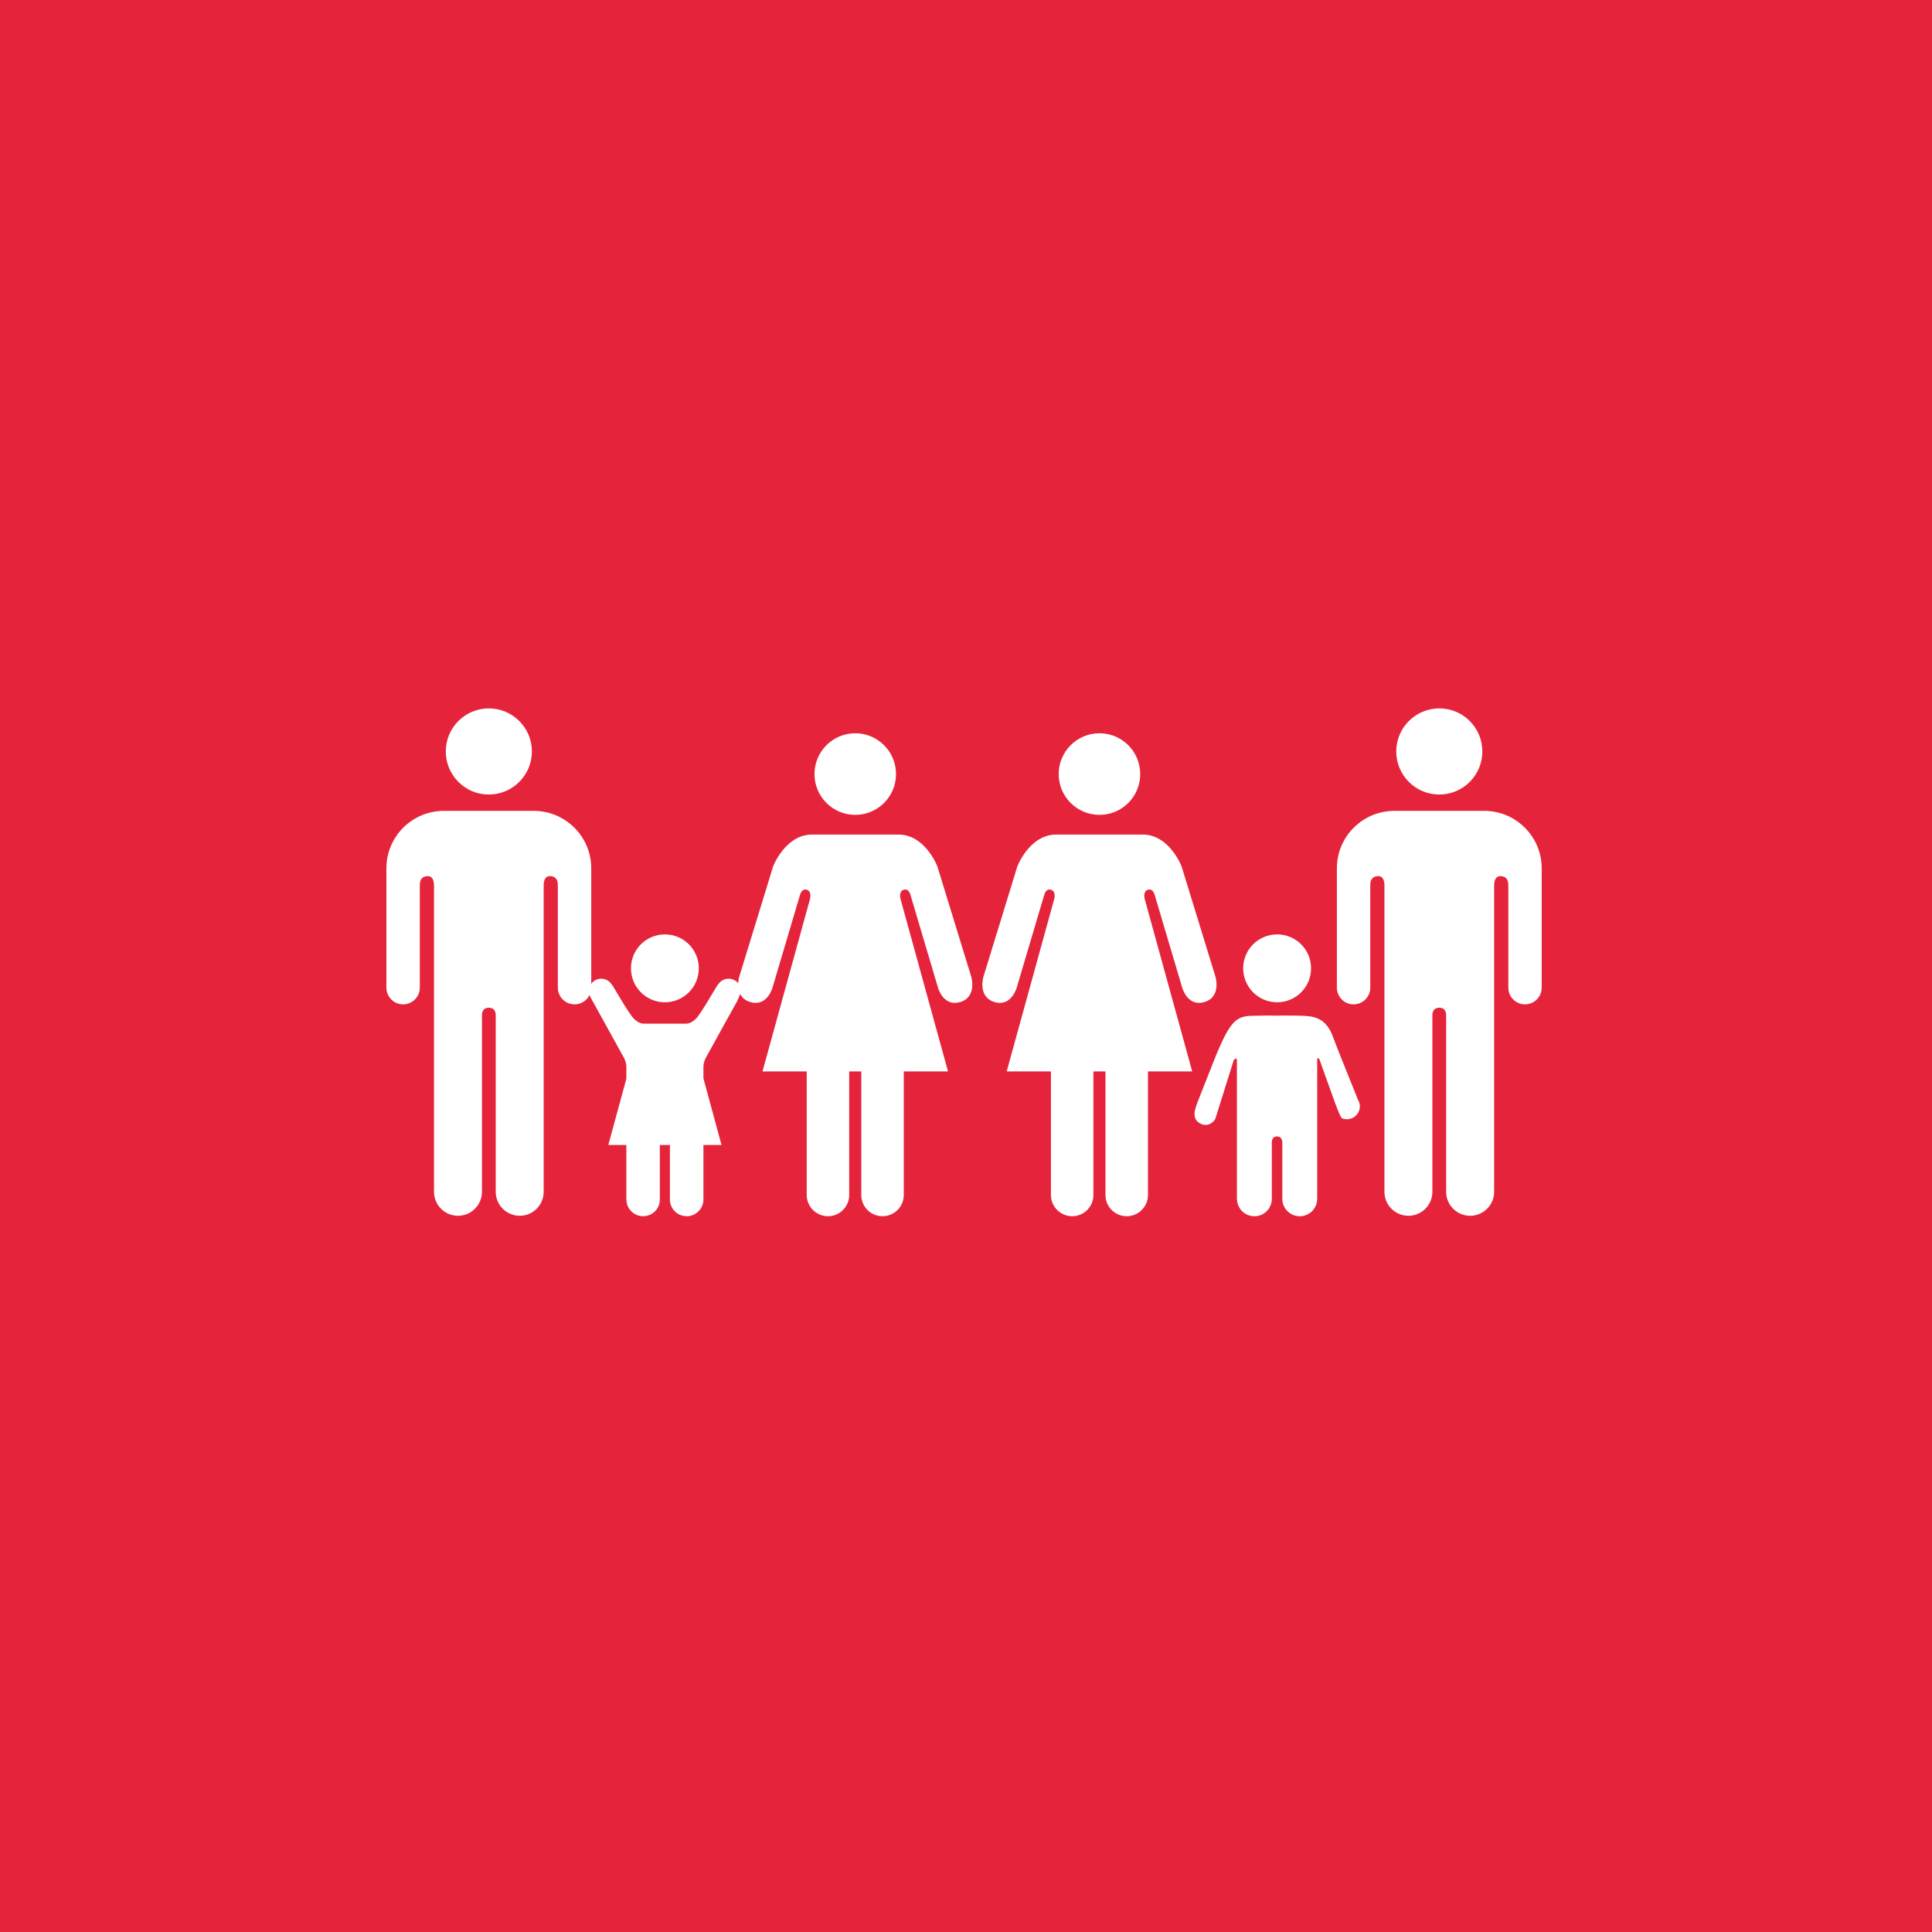 <?xml version="1.0" encoding="UTF-8"?>
<svg width="210px" height="210px" viewBox="0 0 210 210" version="1.1" xmlns="http://www.w3.org/2000/svg" xmlns:xlink="http://www.w3.org/1999/xlink">
    <rect x="0" y="0" width="210" height="210" fill="#333333" stroke="none"/>
    <!-- Generator: Sketch 63.1 (92452) - https://sketch.com -->
    <title>01</title>
    <desc>Created with Sketch.</desc>
    <defs>
        <rect id="path-1" x="0" y="0" width="210" height="210"></rect>
    </defs>
    <g id="ODD" stroke="none" stroke-width="1" fill="none" fill-rule="evenodd">
        <g id="01">
            <mask id="mask-2" fill="white">
                <use xlink:href="#path-1"></use>
            </mask>
            <use id="Mask" fill="#E5243B" xlink:href="#path-1"></use>
            <path d="M141.139,110.399 L141.431,110.407 C142.796,110.448 144.167,110.58 144.943,112.847 C145.207,113.618 147.392,118.98 147.554,119.408 L147.563,119.432 L147.55,119.446 C147.821,119.824 147.896,120.325 147.7,120.792 C147.4,121.507 146.58,121.846 145.872,121.548 C145.673,121.467 145.053,119.716 144.985,119.522 L144.979,119.505 L143.407,115.126 C143.407,115.126 143.208,114.857 143.178,115.163 L143.174,115.253 L143.174,130.307 C143.174,131.355 142.321,132.2 141.277,132.2 C140.28,132.2 139.462,131.434 139.387,130.455 L139.381,130.307 L139.381,124.366 C139.381,124.366 139.485,123.526 138.808,123.526 C138.173,123.526 138.23,124.264 138.24,124.357 L138.241,124.366 L138.241,130.307 C138.241,131.355 137.396,132.2 136.349,132.2 C135.35,132.2 134.537,131.434 134.462,130.455 L134.457,130.307 L134.447,130.307 L134.447,115.253 C134.447,114.841 134.147,115.181 134.104,115.232 L134.099,115.238 L132.094,121.633 C132.094,121.633 131.528,122.614 130.513,122.148 C129.695,121.771 129.782,120.935 129.946,120.479 L129.975,120.403 L129.962,120.4 C129.975,120.248 131,117.705 131.302,116.92 C133.422,111.464 134.03,110.479 135.951,110.418 C137.793,110.364 138.725,110.396 138.803,110.399 L138.816,110.399 C138.902,110.396 139.757,110.367 141.139,110.399 Z M58.251,88.138 C58.377,88.138 58.489,88.153 58.595,88.167 C61.699,88.447 64.146,90.999 64.261,94.151 L64.265,94.382 L64.265,106.932 C64.51,106.598 64.904,106.38 65.348,106.38 C65.78,106.38 66.161,106.584 66.409,106.901 L66.487,107.01 L66.498,107.003 C66.608,107.096 68.322,110.162 68.898,110.729 C69.459,111.297 69.97,111.274 70.032,111.269 L70.038,111.268 L74.508,111.268 C74.508,111.268 75.045,111.335 75.646,110.729 C76.194,110.182 77.815,107.311 78.026,107.024 L78.044,107.003 L78.059,107.01 C78.295,106.632 78.711,106.38 79.197,106.38 C79.619,106.38 79.995,106.575 80.242,106.879 C80.259,106.517 80.332,106.239 80.348,106.182 L80.351,106.171 L84.033,94.179 C84.033,94.179 85.275,90.919 88.007,90.721 L88.268,90.712 L97.659,90.712 C100.487,90.712 101.807,93.972 101.885,94.169 L101.888,94.179 L105.573,106.171 C105.573,106.171 106.232,108.37 104.364,108.919 C102.574,109.45 101.985,107.467 101.947,107.329 L101.945,107.322 L98.977,97.313 C98.977,97.313 98.814,96.543 98.235,96.709 C97.695,96.865 97.854,97.599 97.876,97.69 L97.878,97.699 L103.044,116.456 L98.235,116.456 L98.235,129.892 C98.235,131.163 97.205,132.197 95.926,132.197 C94.698,132.197 93.704,131.247 93.623,130.049 L93.618,129.892 L93.618,116.456 L92.305,116.456 L92.305,129.892 C92.305,131.163 91.275,132.197 89.999,132.197 C88.778,132.197 87.774,131.247 87.693,130.049 L87.687,129.892 L87.687,116.456 L82.88,116.456 L88.048,97.699 C88.048,97.699 88.268,96.875 87.687,96.709 C87.147,96.554 86.971,97.214 86.95,97.303 L86.947,97.313 L83.976,107.322 C83.976,107.322 83.413,109.469 81.558,108.919 C80.978,108.748 80.642,108.418 80.454,108.044 C80.344,108.348 80.162,108.74 80.127,108.815 L80.121,108.828 L76.683,115.041 C76.683,115.041 76.498,115.424 76.464,115.812 L76.459,115.928 L76.459,117.21 L78.426,124.457 L76.459,124.457 L76.459,130.379 C76.459,131.388 75.641,132.197 74.638,132.197 C73.684,132.197 72.9,131.467 72.824,130.529 L72.818,130.379 L72.818,124.676 C72.818,124.676 72.825,124.615 72.823,124.527 L72.819,124.457 L71.72,124.457 C71.712,124.556 71.717,124.637 71.72,124.665 L71.721,124.676 L71.721,130.379 C71.721,131.388 70.912,132.197 69.908,132.197 C68.953,132.197 68.171,131.467 68.095,130.529 L68.089,130.379 L68.082,130.379 L68.082,124.457 L66.121,124.457 L68.082,117.252 L68.082,115.928 C68.082,115.543 67.894,115.125 67.86,115.052 L67.855,115.041 L64.136,108.311 C64.136,108.311 64.111,108.239 64.083,108.142 C63.79,108.748 63.172,109.169 62.452,109.169 C61.5,109.169 60.718,108.433 60.642,107.504 L60.636,107.356 L60.636,96.213 C60.636,95.795 60.522,95.23 59.753,95.23 C59.267,95.23 59.13,95.713 59.1,96.067 L59.095,96.146 L59.095,129.543 C59.095,130.978 57.933,132.149 56.489,132.149 C55.103,132.149 53.974,131.066 53.889,129.707 L53.884,129.543 L53.884,110.297 C53.878,110.099 53.807,109.605 53.257,109.54 L53.132,109.533 C52.512,109.533 52.409,110.014 52.389,110.251 L52.386,110.297 L52.386,129.543 C52.386,130.978 51.221,132.149 49.779,132.149 C48.392,132.149 47.265,131.066 47.181,129.707 L47.176,129.543 L47.176,96.146 C47.153,95.79 47.043,95.23 46.516,95.23 C45.799,95.23 45.648,95.727 45.632,96.133 L45.631,96.213 L45.631,107.356 C45.631,108.354 44.819,109.169 43.816,109.169 C42.864,109.169 42.082,108.433 42.006,107.504 L42,107.356 L42,94.382 C42,91.125 44.492,88.454 47.666,88.167 C47.74,88.158 47.814,88.148 47.895,88.143 L48.023,88.138 L58.251,88.138 Z M124.203,90.712 C127.03,90.712 128.353,93.972 128.431,94.169 L128.435,94.179 L132.119,106.171 C132.119,106.171 132.778,108.37 130.909,108.919 C129.12,109.449 128.531,107.467 128.493,107.329 L128.491,107.322 L125.521,97.313 C125.521,97.313 125.36,96.543 124.78,96.71 C124.239,96.865 124.396,97.599 124.418,97.69 L124.42,97.699 L129.587,116.456 L124.78,116.456 L124.78,129.891 C124.78,131.163 123.747,132.197 122.468,132.197 C121.243,132.197 120.247,131.247 120.166,130.049 L120.161,129.891 L120.161,116.456 L118.849,116.456 L118.849,129.891 C118.849,131.163 117.818,132.197 116.543,132.197 C115.32,132.197 114.319,131.247 114.237,130.049 L114.232,129.891 L114.232,116.456 L109.424,116.456 L114.594,97.699 C114.594,97.699 114.812,96.875 114.232,96.71 C113.692,96.554 113.516,97.214 113.495,97.303 L113.492,97.313 L110.522,107.322 C110.522,107.322 109.958,109.468 108.102,108.919 C106.297,108.388 106.854,106.311 106.892,106.178 L106.894,106.171 L110.578,94.179 C110.578,94.179 111.818,90.919 114.551,90.721 L114.812,90.712 L124.203,90.712 Z M161.557,88.138 C161.691,88.138 161.801,88.153 161.913,88.167 C165.012,88.447 167.457,90.999 167.572,94.151 L167.576,94.382 L167.576,107.356 C167.576,108.353 166.764,109.169 165.765,109.169 C164.809,109.169 164.03,108.433 163.955,107.504 L163.949,107.356 L163.949,96.213 C163.949,95.795 163.828,95.23 163.063,95.23 C162.573,95.23 162.443,95.713 162.412,96.067 L162.406,96.146 L162.406,129.543 C162.406,130.978 161.244,132.149 159.801,132.149 C158.413,132.149 157.28,131.066 157.194,129.707 L157.189,129.543 L157.189,110.297 C157.182,110.099 157.12,109.605 156.574,109.54 L156.45,109.533 C155.826,109.533 155.714,110.014 155.696,110.251 L155.693,110.297 L155.693,129.543 C155.693,130.978 154.532,132.149 153.09,132.149 C151.7,132.149 150.572,131.066 150.487,129.707 L150.482,129.543 L150.482,96.146 C150.465,95.79 150.351,95.23 149.826,95.23 C149.106,95.23 148.959,95.727 148.944,96.133 L148.942,96.213 L148.942,107.356 C148.942,108.353 148.129,109.169 147.126,109.169 C146.173,109.169 145.396,108.433 145.32,107.504 L145.314,107.356 L145.314,94.382 C145.314,91.125 147.805,88.454 150.986,88.167 C151.055,88.158 151.128,88.148 151.207,88.143 L151.328,88.138 L161.557,88.138 Z M138.82,101.565 C140.86,101.565 142.507,103.212 142.507,105.251 C142.507,107.292 140.86,108.943 138.82,108.943 C136.779,108.943 135.13,107.292 135.13,105.251 C135.13,103.212 136.779,101.565 138.82,101.565 Z M72.27,101.565 C74.311,101.565 75.957,103.212 75.957,105.251 C75.957,107.292 74.311,108.943 72.27,108.943 C70.231,108.943 68.583,107.292 68.583,105.251 C68.583,103.212 70.231,101.565 72.27,101.565 Z M119.508,79.703 C121.957,79.703 123.936,81.692 123.936,84.14 C123.936,86.588 121.957,88.572 119.508,88.572 C117.058,88.572 115.074,86.588 115.074,84.14 C115.074,81.692 117.058,79.703 119.508,79.703 Z M92.963,79.703 C95.411,79.703 97.393,81.692 97.393,84.14 C97.393,86.588 95.411,88.572 92.963,88.572 C90.513,88.572 88.531,86.588 88.531,84.14 C88.531,81.692 90.513,79.703 92.963,79.703 Z M156.45,77 C159.031,77 161.123,79.094 161.123,81.682 C161.123,84.266 159.031,86.362 156.45,86.362 C153.864,86.362 151.766,84.266 151.766,81.682 C151.766,79.094 153.864,77 156.45,77 Z M53.13,77 C55.714,77 57.814,79.094 57.814,81.682 C57.814,84.266 55.714,86.362 53.13,86.362 C50.548,86.362 48.456,84.266 48.456,81.682 C48.456,79.094 50.548,77 53.13,77 Z" id="Combined-Shape" fill="#FFFFFF" mask="url(#mask-2)"></path>
        </g>
    </g>
</svg>